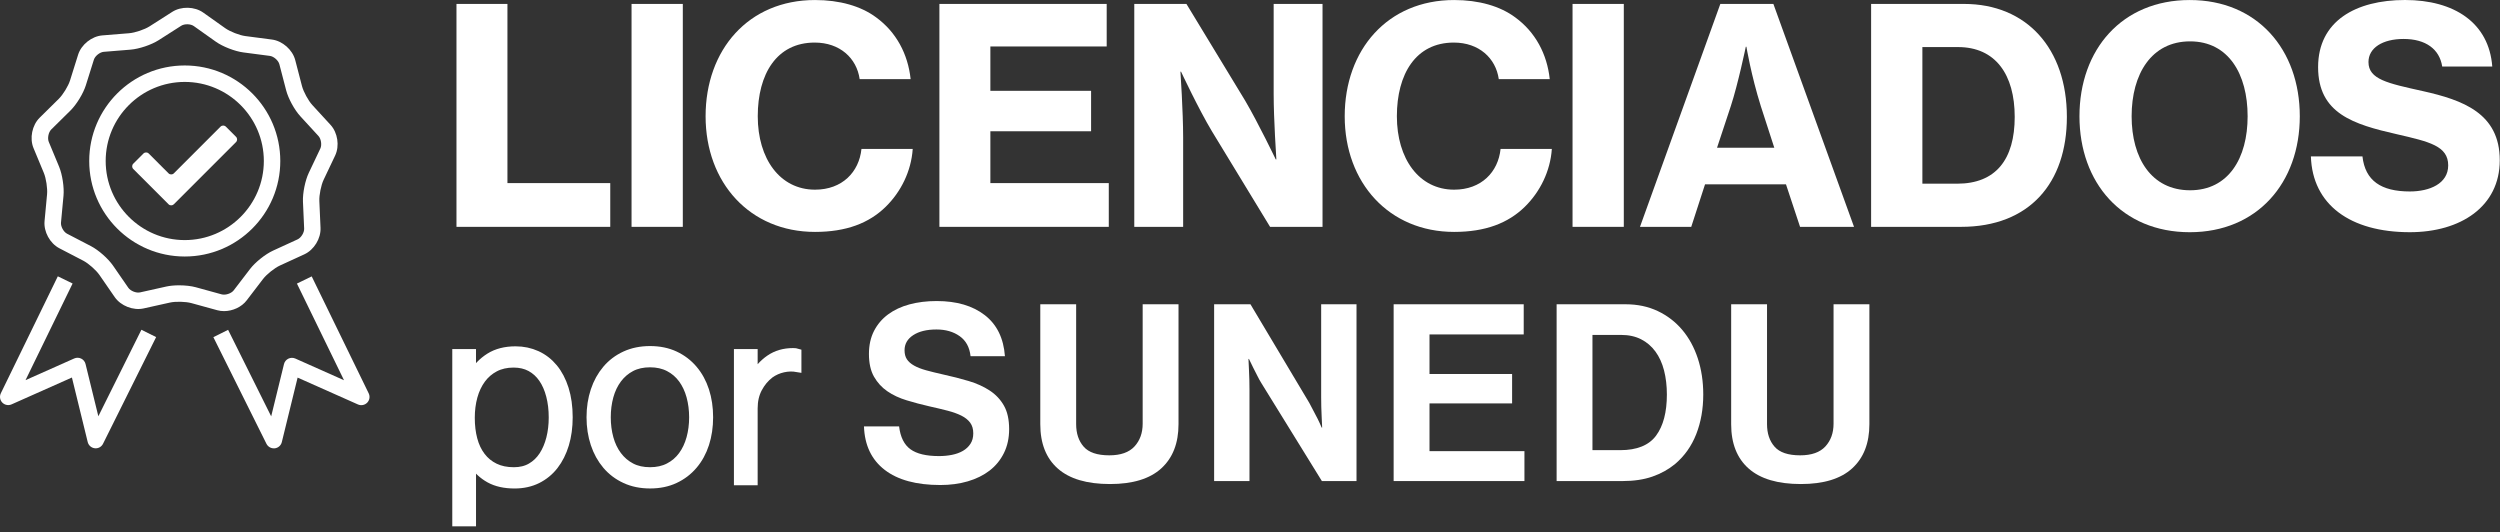 <svg width="357" height="76" viewBox="0 0 357 76" fill="none" xmlns="http://www.w3.org/2000/svg">
<rect x="0" y="0" width="357" height="76" fill="#333333" stroke="none"/>
<path d="M26.383 11.699C32.612 11.699 37.676 16.767 37.676 22.991C37.676 29.22 32.612 34.284 26.383 34.284C20.155 34.284 15.091 29.22 15.091 22.991C15.091 16.763 20.155 11.699 26.383 11.699ZM26.383 9.349C18.85 9.349 12.741 15.454 12.741 22.991C12.741 30.524 18.85 36.63 26.383 36.63C33.917 36.63 40.026 30.521 40.026 22.991C40.022 15.454 33.917 9.349 26.383 9.349Z" fill="white"/>
<path d="M31.992 44.427C31.666 44.427 31.348 44.387 31.041 44.304L27.336 43.285C26.519 43.061 25.084 43.024 24.256 43.209L20.508 44.044C19.026 44.373 17.251 43.679 16.383 42.428L14.2 39.265C13.719 38.571 12.642 37.617 11.89 37.226L8.481 35.455C7.129 34.754 6.218 33.084 6.363 31.566L6.721 27.741C6.8 26.899 6.584 25.478 6.262 24.698L4.787 21.151C4.201 19.745 4.581 17.88 5.662 16.81L8.398 14.11C8.998 13.517 9.75 12.288 10.003 11.482L11.153 7.816C11.608 6.363 13.097 5.178 14.612 5.055L18.444 4.744C19.286 4.675 20.649 4.216 21.361 3.761L24.6 1.693C25.883 0.876 27.784 0.919 29.028 1.801L32.162 4.025C32.852 4.513 34.19 5.04 35.028 5.149L38.835 5.648C40.342 5.846 41.77 7.104 42.157 8.576L43.125 12.295C43.339 13.112 44.029 14.377 44.6 14.999L47.199 17.829C48.23 18.95 48.511 20.833 47.861 22.207L46.212 25.677C45.851 26.44 45.565 27.85 45.602 28.695L45.771 32.534C45.84 34.056 44.846 35.679 43.465 36.315L39.973 37.917C39.207 38.267 38.083 39.167 37.566 39.836L35.231 42.887C34.508 43.845 33.224 44.427 31.992 44.427ZM25.572 40.743C26.422 40.743 27.296 40.837 27.958 41.018L31.663 42.038C32.202 42.182 33.033 41.907 33.373 41.463L35.708 38.412C36.449 37.443 37.895 36.29 39.001 35.784L42.493 34.183C43.002 33.951 43.458 33.203 43.433 32.643L43.263 28.804C43.209 27.589 43.574 25.775 44.098 24.676L45.746 21.206C45.985 20.7 45.855 19.836 45.479 19.424L42.88 16.593C42.055 15.697 41.17 14.074 40.862 12.895L39.894 9.176C39.753 8.633 39.095 8.055 38.542 7.983L34.736 7.484C33.528 7.325 31.804 6.653 30.813 5.948L27.679 3.725C27.224 3.399 26.346 3.378 25.876 3.681L22.637 5.749C21.61 6.403 19.857 6.992 18.642 7.09L14.814 7.401C14.258 7.444 13.571 7.994 13.405 8.525L12.255 12.19C11.89 13.354 10.925 14.934 10.057 15.787L7.321 18.487C6.923 18.881 6.75 19.742 6.963 20.255L8.438 23.801C8.904 24.925 9.183 26.754 9.067 27.965L8.709 31.79C8.658 32.346 9.078 33.116 9.573 33.373L12.982 35.144C14.063 35.705 15.451 36.93 16.141 37.931L18.324 41.094C18.642 41.553 19.459 41.879 20.005 41.752L23.75 40.917C24.267 40.801 24.91 40.743 25.572 40.743Z" fill="white"/>
<path d="M13.668 64.02C13.624 64.02 13.581 64.017 13.538 64.013C13.046 63.959 12.645 63.605 12.525 63.124L10.27 53.91L1.652 57.745C1.2 57.944 0.673 57.843 0.329 57.489C-0.014 57.134 -0.097 56.603 0.12 56.158L8.256 39.458L10.367 40.485L3.644 54.286L10.599 51.188C10.917 51.047 11.282 51.054 11.593 51.206C11.904 51.358 12.135 51.643 12.215 51.98L14.044 59.444L20.192 47.089L22.296 48.137L14.716 63.362C14.517 63.771 14.109 64.02 13.668 64.02Z" fill="white"/>
<path d="M39.101 64.024C38.66 64.024 38.251 63.775 38.049 63.373L30.469 48.148L32.573 47.099L38.725 59.455L40.554 51.99C40.637 51.651 40.865 51.369 41.176 51.217C41.487 51.065 41.852 51.058 42.17 51.199L49.125 54.297L42.401 40.495L44.512 39.469L52.649 56.169C52.866 56.614 52.783 57.145 52.439 57.499C52.096 57.853 51.568 57.958 51.116 57.756L42.499 53.921L40.243 63.135C40.127 63.612 39.723 63.966 39.231 64.024C39.188 64.02 39.141 64.024 39.101 64.024Z" fill="white"/>
<path d="M33.705 19.538L32.248 18.082C32.042 17.876 31.706 17.876 31.496 18.082L24.823 24.755C24.617 24.961 24.281 24.961 24.071 24.755L21.237 21.921C21.031 21.715 20.695 21.715 20.485 21.921L19.029 23.377C18.823 23.584 18.823 23.92 19.029 24.129L24.071 29.172C24.277 29.378 24.613 29.378 24.823 29.172L26.656 27.339L33.705 20.29C33.911 20.081 33.911 19.745 33.705 19.538Z" fill="white"/>
<path d="M65.185 0.561H72.462V26.147H87.145V32.394H65.185V0.561Z" fill="white"/>
<path d="M90.185 0.561H97.505V32.394H90.185V0.561Z" fill="white"/>
<path d="M100.759 16.604C100.759 7.105 106.88 0.004 116.383 0.004C119.893 0.004 122.933 0.86 125.116 2.485C127.984 4.581 129.654 7.705 130.038 11.299H122.76C122.334 8.304 119.936 6.079 116.34 6.079C110.904 6.079 108.208 10.572 108.208 16.604C108.208 22.678 111.375 27.085 116.383 27.085C120.278 27.085 122.676 24.561 123.017 21.267H130.337C130.124 24.432 128.666 27.384 126.485 29.523C124.089 31.875 120.834 33.117 116.383 33.117C107.093 33.117 100.759 26.102 100.759 16.604Z" fill="white"/>
<path d="M134.147 0.561H158.035V6.636H141.425V12.969H155.807V18.744H141.425V26.147H158.334V32.394H134.147V0.561Z" fill="white"/>
<path d="M161.973 0.561H169.422L177.812 14.38C179.696 17.589 182.179 22.766 182.179 22.766H182.265C182.265 22.766 181.879 17.077 181.879 13.44V0.561H188.857V32.394H181.367L173.061 18.744C171.134 15.536 168.653 10.232 168.653 10.232H168.567C168.567 10.232 168.953 15.964 168.953 19.601V32.394H161.975V0.561H161.973Z" fill="white"/>
<path d="M192.024 16.604C192.024 7.105 198.145 0.004 207.649 0.004C211.158 0.004 214.198 0.86 216.381 2.485C219.249 4.581 220.92 7.705 221.303 11.299H214.026C213.6 8.304 211.201 6.079 207.606 6.079C202.169 6.079 199.474 10.572 199.474 16.604C199.474 22.678 202.641 27.085 207.649 27.085C211.544 27.085 213.942 24.561 214.282 21.267H221.603C221.389 24.432 219.932 27.384 217.751 29.523C215.354 31.875 212.099 33.117 207.649 33.117C198.361 33.117 192.024 26.102 192.024 16.604Z" fill="white"/>
<path d="M224.559 0.561H231.879V32.394H224.559V0.561Z" fill="white"/>
<path d="M245.663 0.561H253.239L264.754 32.394H257.048L255.037 26.319H243.48L241.51 32.394H234.189L245.663 0.561ZM245.193 21.096H253.368L251.441 15.149C250.072 10.785 249.387 6.677 249.387 6.677H249.301C249.301 6.677 248.188 12.024 247.161 15.149L245.193 21.096Z" fill="white"/>
<path d="M267.197 0.561H280.466C289.412 0.561 295.15 6.937 295.15 16.691C295.15 26.147 289.8 32.394 280.038 32.394H267.195V0.561H267.197ZM279.482 26.231C285.005 26.231 287.701 22.766 287.701 16.689C287.701 10.658 284.962 6.722 279.61 6.722H274.516V26.231H279.482Z" fill="white"/>
<path d="M296.947 16.604C296.947 7.062 303.027 0.004 312.7 0.004C322.333 0.004 328.411 7.064 328.411 16.604C328.411 26.102 322.333 33.16 312.7 33.16C303.027 33.16 296.947 26.102 296.947 16.604ZM320.961 16.604C320.961 10.572 318.223 5.907 312.743 5.907C307.221 5.907 304.396 10.57 304.396 16.604C304.396 22.592 307.221 27.171 312.743 27.171C318.223 27.171 320.961 22.592 320.961 16.604Z" fill="white"/>
<path d="M329.996 22.336H337.359C337.744 25.801 340.014 27.341 344.124 27.341C346.948 27.341 349.603 26.229 349.603 23.619C349.603 20.839 346.907 20.238 342.283 19.169C336.076 17.757 331.025 16.216 331.025 9.584C331.025 2.995 336.418 0 343.439 0C350.46 0 355.425 3.251 355.896 9.498H348.748C348.363 7.017 346.395 5.563 343.228 5.563C340.231 5.563 338.218 6.845 338.218 8.857C338.218 11.338 340.956 11.893 345.966 13.006C351.702 14.289 356.966 16.171 356.966 22.889C356.966 29.479 351.401 33.158 344.124 33.158C335.604 33.16 330.211 29.224 329.996 22.336Z" fill="white"/>
<path d="M65.185 50.442H67.373V53.585H67.444C68.078 52.503 68.904 51.644 69.916 51.006C70.928 50.372 72.163 50.055 73.623 50.055C74.705 50.055 75.711 50.266 76.644 50.689C77.574 51.113 78.376 51.732 79.046 52.543C79.717 53.354 80.241 54.357 80.616 55.542C80.991 56.731 81.18 58.079 81.18 59.585C81.18 60.996 81.003 62.286 80.653 63.45C80.299 64.615 79.793 65.624 79.135 66.472C78.476 67.319 77.668 67.978 76.717 68.45C75.763 68.919 74.687 69.157 73.486 69.157C72.074 69.157 70.882 68.892 69.919 68.362C68.953 67.831 68.129 67.063 67.447 66.048H67.376V74.556H65.185V50.442ZM73.376 67.319C74.318 67.319 75.135 67.121 75.83 66.718C76.525 66.319 77.101 65.764 77.562 65.06C78.022 64.353 78.366 63.536 78.604 62.606C78.839 61.676 78.958 60.682 78.958 59.621C78.958 58.493 78.836 57.451 78.586 56.497C78.339 55.542 77.979 54.725 77.51 54.043C77.037 53.36 76.455 52.829 75.763 52.454C75.068 52.079 74.263 51.89 73.342 51.89C72.33 51.89 71.443 52.092 70.678 52.491C69.913 52.893 69.27 53.445 68.751 54.149C68.236 54.857 67.846 55.68 67.587 56.622C67.328 57.564 67.2 58.576 67.2 59.658C67.2 60.789 67.322 61.819 67.572 62.749C67.819 63.679 68.2 64.487 68.718 65.167C69.236 65.85 69.882 66.38 70.66 66.755C71.434 67.13 72.34 67.319 73.376 67.319Z" fill="white" stroke="white" stroke-width="1.199"/>
<path d="M92.832 69.153C91.512 69.153 90.329 68.912 89.283 68.427C88.235 67.945 87.347 67.275 86.616 66.415C85.887 65.555 85.326 64.543 84.939 63.379C84.552 62.214 84.357 60.949 84.357 59.583C84.357 58.218 84.552 56.953 84.939 55.788C85.326 54.623 85.887 53.611 86.616 52.752C87.344 51.892 88.235 51.221 89.283 50.74C90.329 50.258 91.512 50.017 92.832 50.017C94.149 50.017 95.326 50.258 96.362 50.74C97.395 51.221 98.28 51.892 99.008 52.752C99.737 53.611 100.292 54.623 100.67 55.788C101.045 56.953 101.234 58.221 101.234 59.583C101.234 60.946 101.045 62.214 100.67 63.379C100.292 64.543 99.74 65.555 99.008 66.415C98.28 67.275 97.395 67.945 96.362 68.427C95.329 68.912 94.152 69.153 92.832 69.153ZM92.832 67.317C93.844 67.317 94.74 67.119 95.515 66.717C96.292 66.318 96.938 65.763 97.457 65.058C97.975 64.351 98.362 63.528 98.621 62.586C98.88 61.644 99.008 60.644 99.008 59.586C99.008 58.529 98.877 57.526 98.621 56.584C98.362 55.642 97.975 54.819 97.457 54.111C96.938 53.407 96.292 52.852 95.515 52.453C94.737 52.053 93.841 51.852 92.832 51.852C91.795 51.852 90.896 52.053 90.131 52.453C89.366 52.852 88.719 53.407 88.189 54.111C87.662 54.819 87.265 55.642 87.006 56.584C86.747 57.526 86.619 58.526 86.619 59.586C86.619 60.644 86.747 61.647 87.006 62.586C87.265 63.528 87.659 64.351 88.189 65.058C88.719 65.766 89.366 66.318 90.131 66.717C90.896 67.119 91.795 67.317 92.832 67.317Z" fill="white" stroke="white" stroke-width="1.199"/>
<path d="M105.404 50.444H107.593V53.834H107.663C108.227 52.776 108.98 51.922 109.922 51.273C110.864 50.627 111.971 50.304 113.242 50.304C113.385 50.304 113.501 50.31 113.596 50.322C113.69 50.334 113.773 50.352 113.843 50.374V52.529C113.184 52.413 112.513 52.428 111.831 52.581C111.148 52.733 110.526 53.011 109.959 53.41C109.252 53.953 108.681 54.633 108.246 55.459C107.81 56.282 107.593 57.236 107.593 58.318V68.698H105.404V50.444Z" fill="white" stroke="white" stroke-width="1.199"/>
<path d="M134.286 69.261C130.85 69.261 128.195 68.539 126.323 67.088C124.451 65.64 123.47 63.576 123.375 60.89H128.39C128.576 62.421 129.118 63.509 130.015 64.155C130.908 64.802 132.261 65.128 134.075 65.128C134.734 65.128 135.359 65.07 135.947 64.951C136.536 64.832 137.054 64.646 137.502 64.387C137.95 64.128 138.307 63.792 138.578 63.381C138.849 62.969 138.983 62.469 138.983 61.881C138.983 61.268 138.837 60.762 138.544 60.363C138.249 59.964 137.831 59.628 137.292 59.357C136.749 59.086 136.097 58.851 135.331 58.65C134.566 58.451 133.7 58.244 132.737 58.031C131.606 57.772 130.518 57.485 129.472 57.165C128.426 56.848 127.506 56.418 126.716 55.875C125.927 55.336 125.293 54.641 124.808 53.793C124.326 52.946 124.085 51.864 124.085 50.544C124.085 49.297 124.326 48.202 124.808 47.26C125.293 46.318 125.963 45.529 126.82 44.895C127.68 44.261 128.698 43.782 129.874 43.465C131.051 43.148 132.347 42.989 133.758 42.989C136.606 42.989 138.898 43.66 140.627 45.001C142.358 46.343 143.315 48.297 143.504 50.864H138.596C138.456 49.592 137.938 48.638 137.042 48.004C136.148 47.367 135.042 47.05 133.725 47.05C132.335 47.05 131.228 47.321 130.405 47.861C129.579 48.403 129.17 49.12 129.17 50.016C129.17 50.534 129.28 50.964 129.506 51.306C129.728 51.647 130.07 51.946 130.53 52.205C130.99 52.464 131.56 52.687 132.243 52.876C132.926 53.065 133.737 53.263 134.679 53.476C135.975 53.76 137.194 54.071 138.334 54.412C139.474 54.754 140.474 55.205 141.334 55.772C142.194 56.336 142.87 57.055 143.364 57.927C143.858 58.799 144.105 59.918 144.105 61.28C144.105 62.552 143.858 63.689 143.364 64.689C142.87 65.689 142.187 66.524 141.316 67.198C140.444 67.868 139.407 68.38 138.206 68.734C137.005 69.085 135.7 69.261 134.286 69.261Z" fill="white"/>
<path d="M158.509 69.121C155.214 69.121 152.729 68.387 151.059 66.914C149.388 65.445 148.553 63.329 148.553 60.576V43.45H153.674V60.573C153.674 61.893 154.031 62.963 154.75 63.786C155.467 64.61 156.686 65.021 158.406 65.021C160.03 65.021 161.229 64.597 162.009 63.75C162.786 62.902 163.173 61.82 163.173 60.5V43.45H168.292V60.573C168.292 63.28 167.475 65.381 165.838 66.878C164.201 68.374 161.759 69.121 158.509 69.121Z" fill="white"/>
<path d="M173.374 43.45H178.565L186.97 57.537C187.159 57.891 187.357 58.272 187.571 58.683C187.781 59.095 187.982 59.476 188.171 59.83C188.381 60.253 188.57 60.665 188.735 61.064H188.805C188.784 60.57 188.759 60.064 188.735 59.546C188.711 59.098 188.692 58.622 188.68 58.116C188.668 57.61 188.662 57.135 188.662 56.686V43.45H193.71V68.698H188.766L180.15 54.751C179.94 54.421 179.733 54.049 179.535 53.638C179.333 53.226 179.138 52.845 178.952 52.492C178.739 52.068 178.541 51.656 178.352 51.257H178.282C178.303 51.775 178.327 52.294 178.352 52.812C178.376 53.26 178.394 53.735 178.407 54.242C178.419 54.748 178.425 55.223 178.425 55.671V68.701H173.377V43.45H173.374Z" fill="white"/>
<path d="M199.012 43.45H217.586V47.757H204.133V53.406H215.928V57.607H204.133V64.424H217.69V68.695H199.012V43.45Z" fill="white"/>
<path d="M222.282 43.45H232.135C233.83 43.45 235.36 43.773 236.726 44.419C238.091 45.065 239.256 45.962 240.222 47.102C241.186 48.245 241.93 49.605 242.448 51.181C242.963 52.757 243.225 54.476 243.225 56.336C243.225 58.409 242.89 60.296 242.219 62.003C241.548 63.71 240.542 65.128 239.201 66.259C238.259 67.036 237.177 67.637 235.951 68.061C234.729 68.484 233.314 68.695 231.714 68.695H222.285V43.45H222.282ZM231.357 64.283C233.759 64.283 235.47 63.588 236.494 62.198C237.518 60.808 238.03 58.857 238.03 56.336C238.03 55.089 237.893 53.94 237.625 52.894C237.354 51.848 236.942 50.946 236.39 50.193C235.835 49.44 235.156 48.858 234.342 48.446C233.531 48.035 232.583 47.827 231.5 47.827H227.403V64.283H231.357Z" fill="white"/>
<path d="M257.166 69.121C253.871 69.121 251.386 68.387 249.716 66.914C248.045 65.442 247.21 63.329 247.21 60.576V43.45H252.331V60.573C252.331 61.893 252.688 62.963 253.408 63.786C254.124 64.61 255.343 65.021 257.063 65.021C258.688 65.021 259.886 64.597 260.666 63.75C261.444 62.902 261.831 61.82 261.831 60.5V43.45H266.949V60.573C266.949 63.28 266.132 65.381 264.495 66.878C262.858 68.374 260.416 69.121 257.166 69.121Z" fill="white"/>
</svg>
